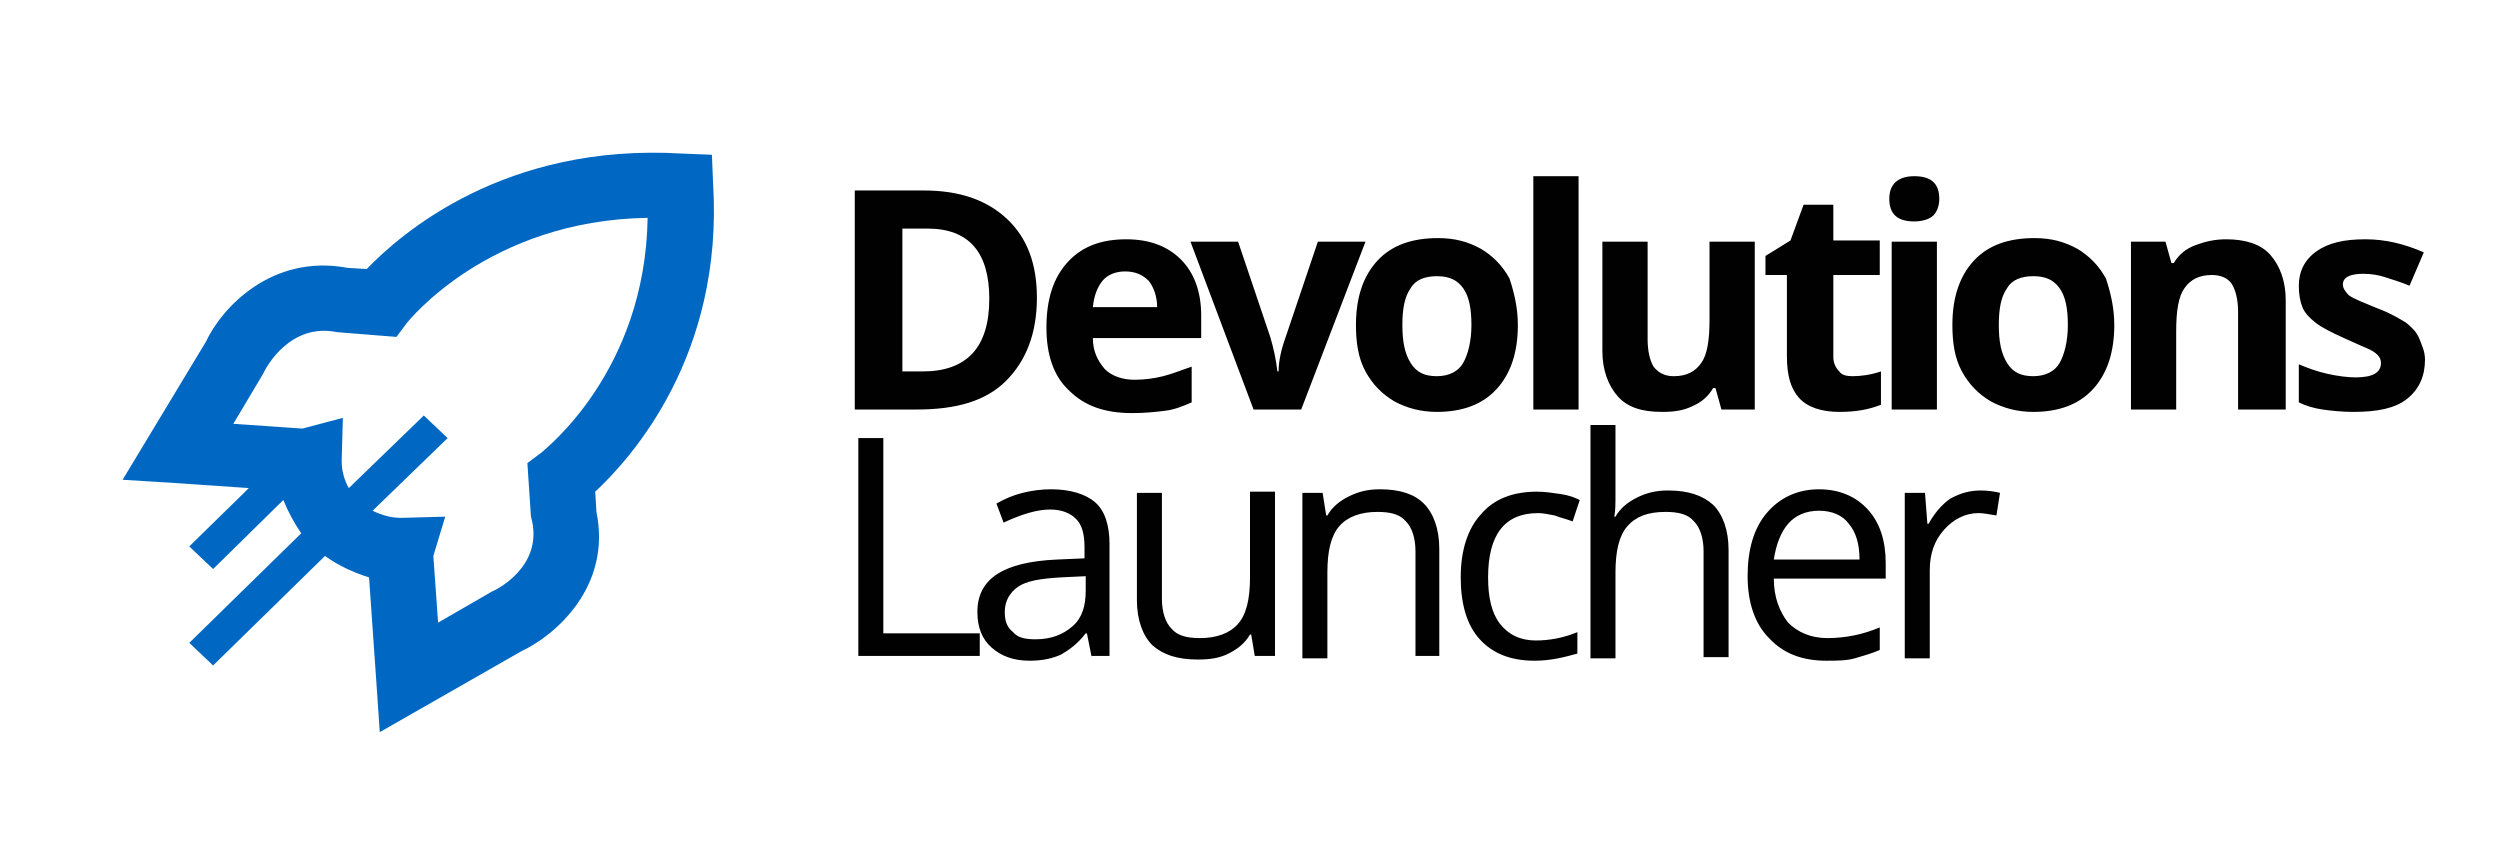 <?xml version="1.0" encoding="utf-8"?>
<svg xmlns="http://www.w3.org/2000/svg" height="72" viewBox="0 0 210 72" width="210">
  <defs>
    <filter height="200%" id="a" width="200%">
      <feOffset dy="2.2" in="SourceAlpha" result="offOut"/>
      <feGaussianBlur in="offOut" result="blurOut" stdDeviation="1.5"/>
      <feColorMatrix values="0 0 0 0 0 0 0 0 0 0 0 0 0 0 0 0 0 0 0.4 0"/>
      <feMerge>
        <feMergeNode/>
        <feMergeNode in="SourceGraphic"/>
      </feMerge>
    </filter>
  </defs>
  <path d="M63.5 15.2l-.3-5.5-5.6-.3C43 8.5 33.7 15 29.5 18.9c-3.6-.6-7.1.2-10.1 2.2s-4.6 4.7-5.2 5.8L4 43.8h6l2.7.2-1.9 1.9 4.1 4-4.1 4 7.1 6.9 9.7-9.5.4 5.8.3 4.4.4 5.5 5-2.7 11.9-6.8c1.2-.6 3.9-2.1 6-5.1 2.1-3 2.9-6.4 2.3-9.9 3.8-4 10.5-13.1 9.6-27.3z" fill="#ffffff" filter="url(#a)"/>
  <path d="M59.9 15.4l-.1-2.4-2.5-.1c-14.9-.9-23.6 6.7-26.5 9.7l-1.6-.1c-6.4-1.2-10.6 3.4-11.9 6.2l-7 11.6 4.8.3 5.8.4-5 4.9 2 1.9 5.9-5.8c.4 1 .9 1.9 1.5 2.8L15.9 54l2 1.9 9.4-9.2c1.1.8 2.4 1.4 3.7 1.8l.6 8.6.3 4.4 11.9-6.8c2.8-1.3 7.6-5.4 6.3-11.7l-.1-1.7c3-2.8 10.8-11.4 9.9-25.9zM45.5 38l-1.2.9.3 4.5.1.4c.8 3.8-2.9 5.7-3.4 5.9l-4.5 2.6-.4-5.6 1-3.3-3.7.1c-.8 0-1.6-.2-2.4-.6l6.3-6.1-2-1.9-6.3 6.1c-.4-.7-.6-1.5-.6-2.3l.1-3.6-3.4.9-5.8-.4 2.5-4.2.1-.2c.2-.4 2.2-4.1 6.1-3.3l5 .4.9-1.2c.1-.1 6.8-8.6 20.2-8.8-.2 12.9-8.6 19.4-8.9 19.7z" fill="#0068c3"/>
  <path d="M87.1 25c0 3-.9 5.3-2.6 7s-4.2 2.4-7.5 2.4h-5.2V16h5.8c3 0 5.3.8 7 2.4s2.5 3.8 2.5 6.6zm-4 .1c0-3.9-1.7-5.9-5.2-5.9h-2.1v12h1.7c3.7 0 5.6-2 5.6-6.1zM95.1 34.7c-2.3 0-4-.6-5.3-1.9-1.3-1.2-1.9-3-1.9-5.3 0-2.4.6-4.2 1.8-5.5s2.8-1.9 4.9-1.9c2 0 3.5.6 4.6 1.7 1.1 1.1 1.7 2.7 1.7 4.7v1.9h-9.1c0 1.1.4 1.9 1 2.6.6.6 1.5.9 2.5.9.8 0 1.6-.1 2.4-.3.8-.2 1.5-.5 2.4-.8v3c-.7.3-1.4.6-2.2.7s-1.7.2-2.8.2zm-.6-11.9c-.8 0-1.5.3-1.9.8s-.7 1.2-.8 2.2h5.4c0-.9-.3-1.7-.7-2.2-.5-.5-1.1-.8-2-.8zM105.3 34.4L100 20.3h4l2.7 8c.3 1 .5 2 .6 2.9h.1c0-.8.2-1.8.6-2.9l2.7-8h4l-5.4 14.1h-4zM127.5 27.3c0 2.3-.6 4.1-1.8 5.4s-2.9 1.9-5 1.9c-1.3 0-2.5-.3-3.6-.9-1-.6-1.8-1.4-2.4-2.5-.6-1.1-.8-2.4-.8-3.9 0-2.3.6-4.1 1.8-5.4 1.2-1.3 2.9-1.9 5.1-1.9 1.4 0 2.5.3 3.6.9 1 .6 1.8 1.4 2.4 2.5.4 1.2.7 2.5.7 3.9zm-9.7 0c0 1.4.2 2.4.7 3.2s1.2 1.1 2.2 1.1c1 0 1.8-.4 2.2-1.1.4-.7.7-1.8.7-3.2 0-1.4-.2-2.4-.7-3.1-.5-.7-1.2-1-2.2-1-1 0-1.8.3-2.2 1-.5.7-.7 1.7-.7 3.1zM132.6 34.4h-3.8V14.8h3.8v19.6zM144.6 34.4l-.5-1.8h-.2c-.4.7-1 1.2-1.7 1.5-.8.4-1.6.5-2.6.5-1.7 0-2.9-.4-3.7-1.3-.8-.9-1.3-2.2-1.3-3.8v-9.2h3.8v8.2c0 1 .2 1.8.5 2.3.4.5.9.8 1.7.8 1.1 0 1.8-.4 2.3-1.1s.7-1.9.7-3.6v-6.6h3.8v14.1h-2.8zM155.6 31.6c.7 0 1.5-.1 2.4-.4V34c-1 .4-2.1.6-3.5.6-1.5 0-2.7-.4-3.4-1.2s-1-1.9-1-3.5v-6.8h-1.8v-1.6l2.1-1.3 1.1-3h2.5v3h3.9v2.9H154V30c0 .5.2.9.5 1.2.2.3.6.4 1.1.4zM158.7 16.7c0-1.2.7-1.9 2.1-1.9s2.1.6 2.1 1.9c0 .6-.2 1.1-.5 1.4-.3.3-.9.5-1.6.5-1.4 0-2.1-.6-2.1-1.9zm4 17.7h-3.8V20.3h3.8v14.1zM177.6 27.3c0 2.3-.6 4.1-1.8 5.4s-2.9 1.9-5 1.9c-1.3 0-2.5-.3-3.6-.9-1-.6-1.8-1.4-2.4-2.5-.6-1.1-.8-2.4-.8-3.9 0-2.3.6-4.1 1.8-5.4 1.2-1.3 2.9-1.9 5.1-1.9 1.4 0 2.5.3 3.6.9 1 .6 1.8 1.4 2.4 2.5.4 1.2.7 2.5.7 3.9zm-9.7 0c0 1.4.2 2.4.7 3.2s1.2 1.1 2.2 1.1c1 0 1.8-.4 2.2-1.1.4-.7.7-1.8.7-3.2 0-1.4-.2-2.4-.7-3.1-.5-.7-1.2-1-2.2-1-1 0-1.8.3-2.2 1-.5.7-.7 1.7-.7 3.1zM191.8 34.4H188v-8.2c0-1-.2-1.8-.5-2.3s-.9-.8-1.7-.8c-1.1 0-1.8.4-2.3 1.1-.5.7-.7 1.9-.7 3.6v6.6H179V20.3h2.9l.5 1.8h.2c.4-.7 1-1.2 1.8-1.5.8-.3 1.6-.5 2.6-.5 1.6 0 2.9.4 3.7 1.3.8.9 1.3 2.2 1.3 3.8v9.2zM203.7 30.2c0 1.4-.5 2.5-1.5 3.3s-2.5 1.1-4.5 1.1c-1 0-1.9-.1-2.6-.2-.7-.1-1.4-.3-2-.6v-3.2c.7.3 1.5.6 2.4.8.9.2 1.7.3 2.4.3 1.4 0 2.1-.4 2.1-1.2 0-.3-.1-.5-.3-.7-.2-.2-.5-.4-1-.6-.5-.2-1.1-.5-1.8-.8-1.1-.5-1.9-.9-2.4-1.3s-.9-.8-1.1-1.3c-.2-.5-.3-1.1-.3-1.8 0-1.2.5-2.2 1.5-2.9 1-.7 2.3-1 4.1-1 1.7 0 3.3.4 4.9 1.1l-1.2 2.8c-.7-.3-1.4-.5-2-.7-.6-.2-1.2-.3-1.9-.3-1.1 0-1.7.3-1.7.9 0 .3.2.6.5.9.4.3 1.2.6 2.4 1.1 1.1.4 1.9.9 2.4 1.2.5.4.9.8 1.1 1.3s.5 1.1.5 1.8zM72.1 55.2V36.8h2.1v16.4h8.1v1.9H72.1zM91.7 55.2l-.4-2h-.1c-.7.9-1.4 1.4-2.1 1.8-.7.3-1.5.5-2.6.5-1.4 0-2.4-.4-3.2-1.1s-1.2-1.7-1.2-3c0-2.8 2.2-4.2 6.7-4.4l2.3-.1V46c0-1.1-.2-1.9-.7-2.4-.5-.5-1.2-.8-2.2-.8-1.1 0-2.4.4-3.9 1.1l-.6-1.6c.7-.4 1.4-.7 2.2-.9.8-.2 1.6-.3 2.4-.3 1.6 0 2.9.4 3.7 1.1.8.7 1.2 1.9 1.2 3.5v9.4h-1.5zM87 53.7c1.3 0 2.3-.4 3.1-1.1s1.1-1.7 1.1-3v-1.2l-2.1.1c-1.7.1-2.9.3-3.6.8s-1.1 1.2-1.1 2.1c0 .8.2 1.3.7 1.7.4.5 1.1.6 1.9.6zM97.6 41.4v8.9c0 1.1.3 2 .8 2.5.5.6 1.3.8 2.4.8 1.4 0 2.5-.4 3.2-1.2.7-.8 1-2.1 1-3.9v-7.2h2.1v13.8h-1.7l-.3-1.8h-.1c-.4.7-1 1.2-1.8 1.6s-1.6.5-2.6.5c-1.7 0-2.9-.4-3.8-1.2-.8-.8-1.3-2.1-1.3-3.8v-9h2.1zM118.9 55.2v-8.9c0-1.1-.3-2-.8-2.5-.5-.6-1.3-.8-2.4-.8-1.4 0-2.5.4-3.2 1.2-.7.8-1 2.1-1 3.9v7.2h-2.1V41.4h1.7l.3 1.9h.1c.4-.7 1-1.2 1.8-1.6s1.6-.6 2.6-.6c1.7 0 2.9.4 3.7 1.2.8.8 1.3 2.1 1.3 3.8v9h-2zM128.9 55.5c-2 0-3.5-.6-4.6-1.8-1.1-1.2-1.6-3-1.6-5.2 0-2.3.6-4.1 1.7-5.3 1.1-1.3 2.7-1.9 4.7-1.9.7 0 1.3.1 2 .2s1.2.3 1.6.5l-.6 1.8c-.5-.2-1-.3-1.5-.5-.5-.1-1-.2-1.4-.2-2.8 0-4.2 1.8-4.2 5.4 0 1.7.3 3 1 3.9.7.9 1.7 1.4 3 1.4 1.1 0 2.3-.2 3.5-.7v1.8c-1.1.3-2.2.6-3.6.6zM143.1 55.2v-8.9c0-1.1-.3-2-.8-2.5-.5-.6-1.3-.8-2.4-.8-1.5 0-2.5.4-3.2 1.2-.7.8-1 2.1-1 3.9v7.2h-2.1V35.7h2.1v5.9c0 .7 0 1.3-.1 1.8h.1c.4-.7 1-1.2 1.8-1.6.8-.4 1.6-.6 2.6-.6 1.7 0 2.9.4 3.8 1.2.8.8 1.3 2.1 1.3 3.8v9h-2.1zM153.4 55.5c-2 0-3.6-.6-4.8-1.9-1.2-1.2-1.8-3-1.8-5.2s.5-4 1.6-5.3c1.1-1.3 2.6-2 4.4-2 1.7 0 3.1.6 4.1 1.7 1 1.1 1.5 2.6 1.5 4.5v1.3H149c0 1.6.5 2.8 1.2 3.7.8.8 1.9 1.3 3.3 1.3 1.5 0 3-.3 4.4-.9v1.9c-.7.3-1.4.5-2.1.7s-1.5.2-2.4.2zm-.6-12.6c-1.1 0-2 .4-2.6 1.1s-1 1.7-1.2 3h7.2c0-1.3-.3-2.3-.9-3-.5-.7-1.4-1.1-2.5-1.1zM166.4 41.2c.6 0 1.2.1 1.6.2l-.3 1.9c-.6-.1-1.1-.2-1.5-.2-1.1 0-2.1.5-2.9 1.4-.8.9-1.2 2-1.2 3.4v7.4H160V41.4h1.7l.2 2.6h.1c.5-.9 1.1-1.6 1.8-2.1.9-.5 1.7-.7 2.6-.7z" fill="#010101"/>
</svg>